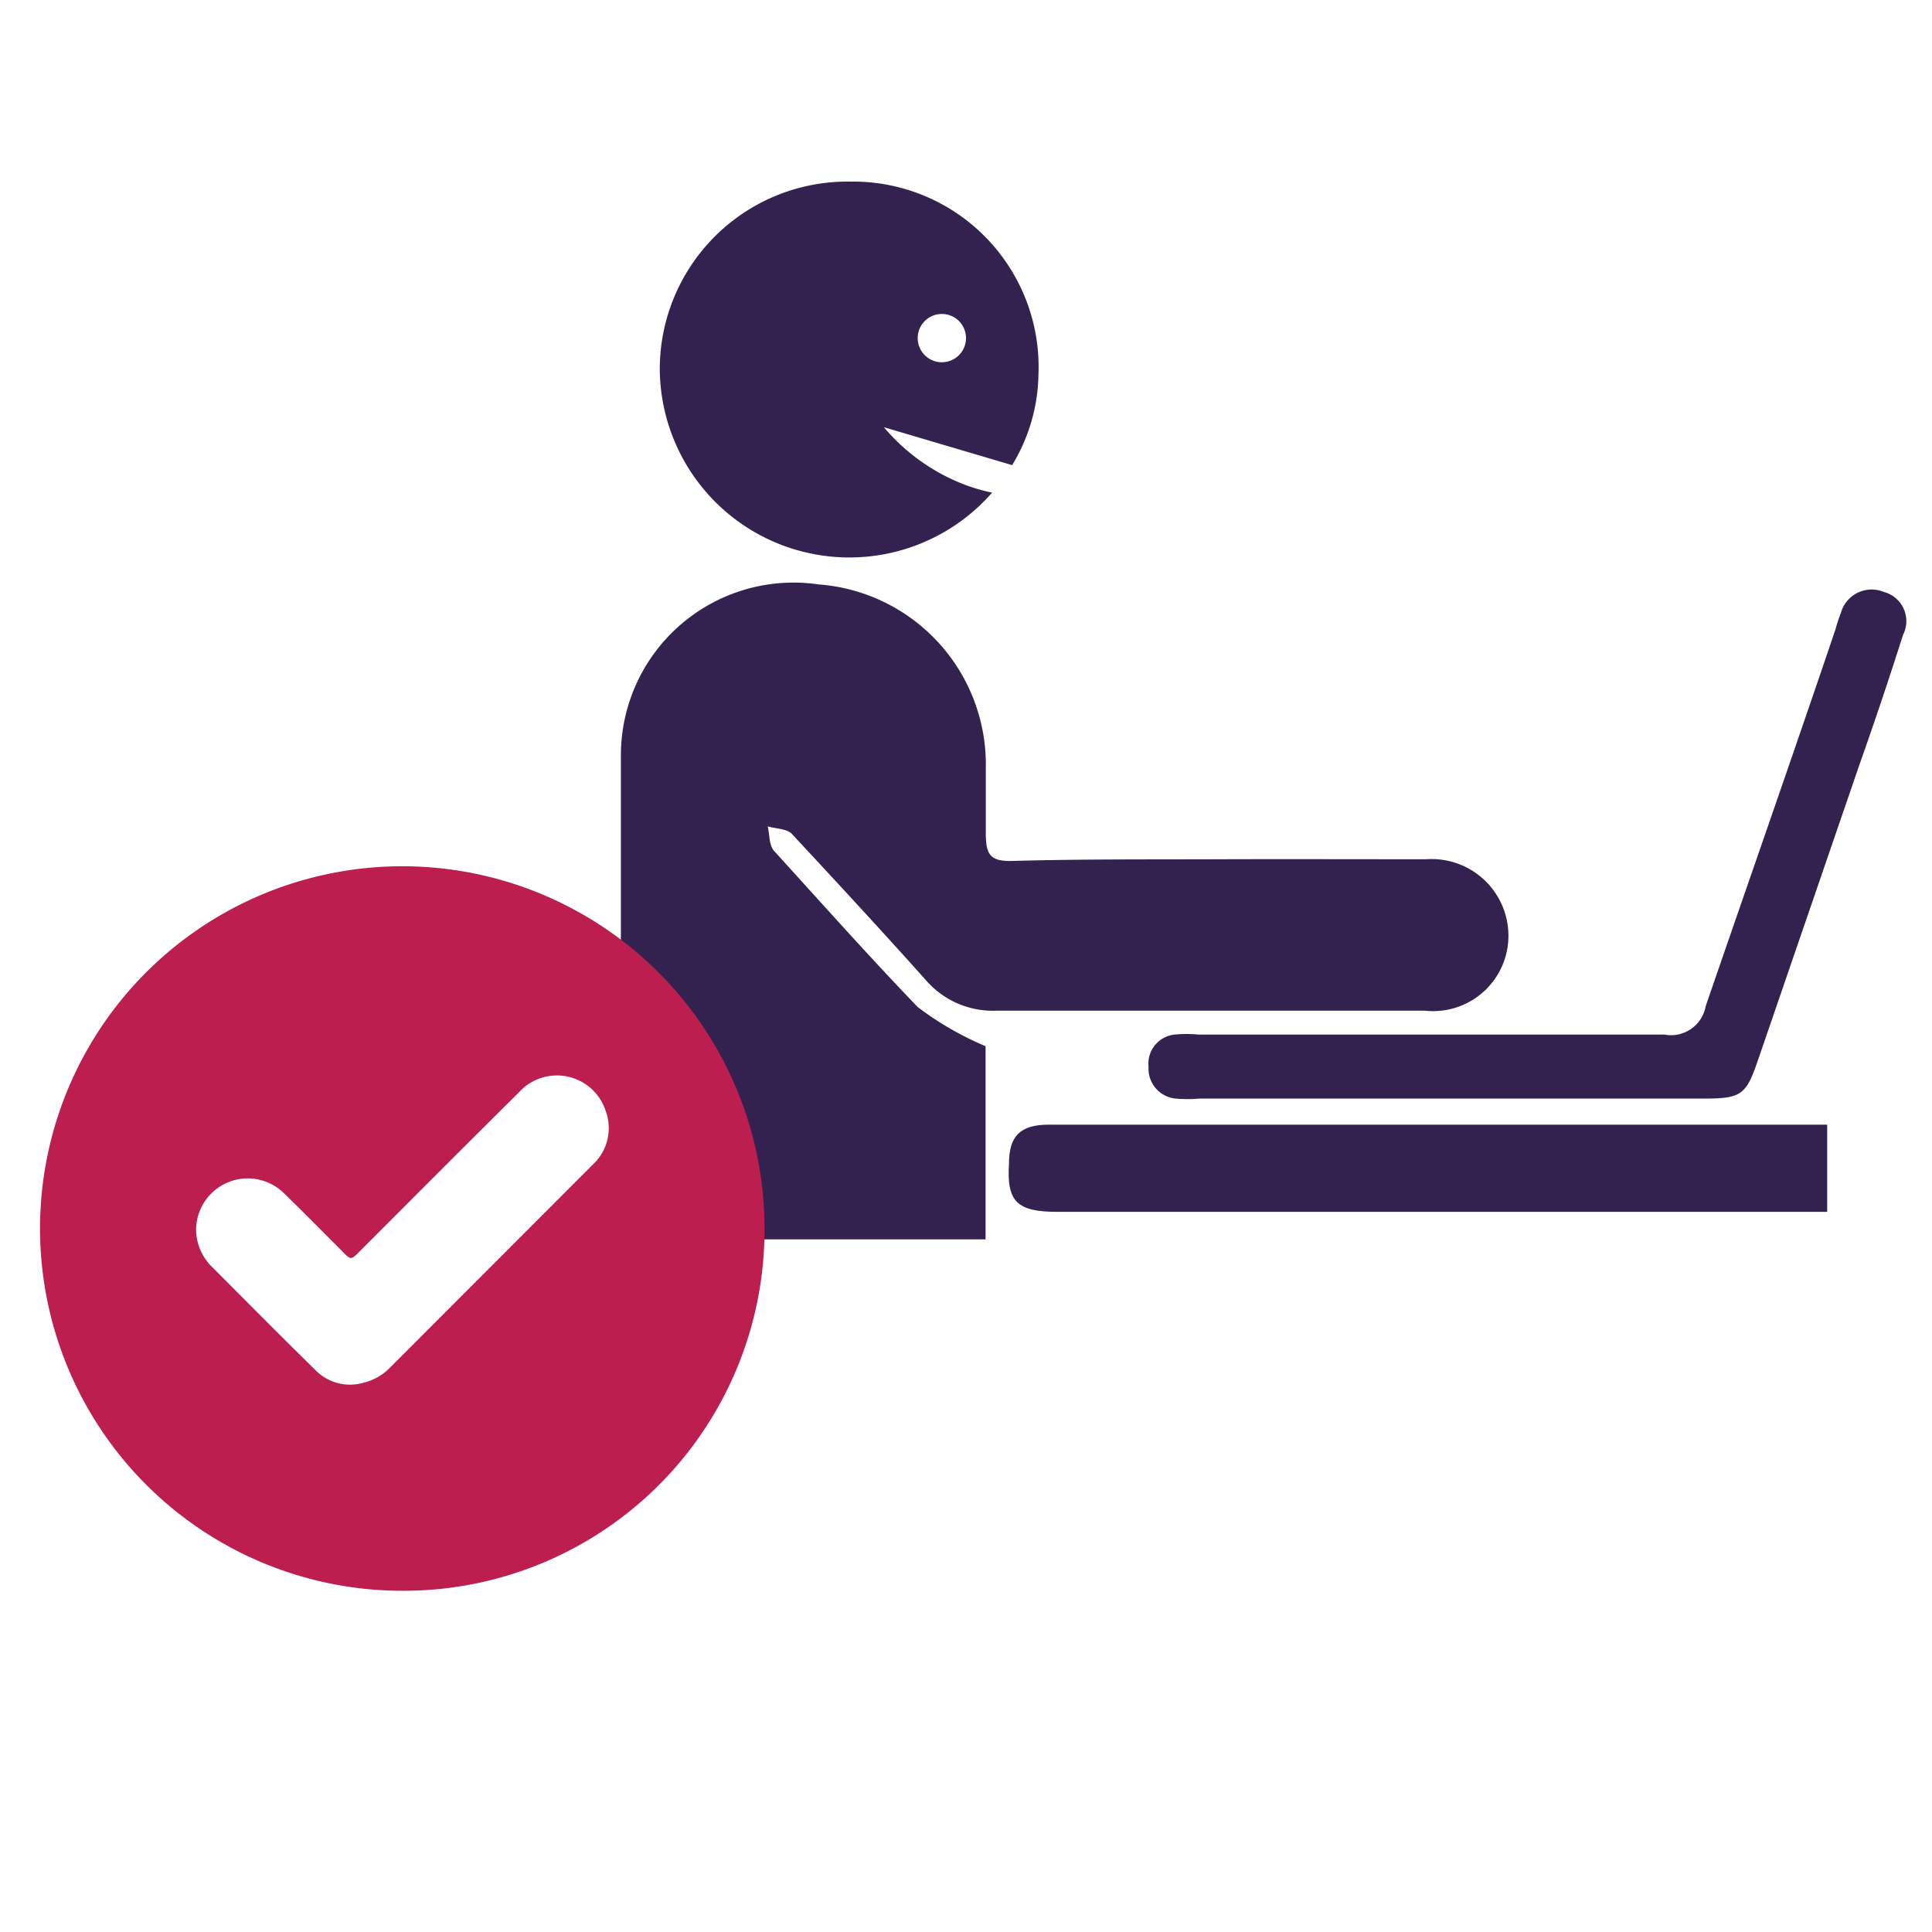 <svg id="Laag_1" data-name="Laag 1" xmlns="http://www.w3.org/2000/svg" viewBox="0 0 80 80"><defs><style>.cls-1{fill:#332250;}.cls-2{fill:#bc1e50;}</style></defs><title>Comfort werken</title><path class="cls-1" d="M40.81,43.32v8h-15a3.87,3.87,0,0,1-.1-.65c0-6.46,0-12.93,0-19.4A7.15,7.15,0,0,1,33.9,24.2a7.48,7.48,0,0,1,6.92,7.63c0,.88,0,1.76,0,2.64s.14,1.21,1.11,1.18c2.84-.08,5.68-.06,8.51-.07s5.74,0,8.61,0a3.18,3.18,0,0,1,3.41,3.09A3.12,3.12,0,0,1,59,41.85c-5.9,0-11.81,0-17.71,0a3.68,3.68,0,0,1-3-1.32c-1.79-2-3.64-4-5.5-6-.21-.22-.66-.21-1-.31.08.33.05.76.25,1C34.05,37.43,36,39.62,38,41.7A12.94,12.94,0,0,0,40.81,43.32Z"/><path class="cls-1" d="M75.66,46.57v3.61c-.41,0-.75,0-1.09,0q-15.39,0-30.79,0c-1.68,0-2.1-.43-2-2,0-1.14.47-1.6,1.61-1.61,2,0,4,0,6,0H75.66Z"/><path class="cls-1" d="M60.11,45.49H49.68a6,6,0,0,1-1,0,1.24,1.24,0,0,1-1.12-1.31,1.21,1.21,0,0,1,1.07-1.34,5.25,5.25,0,0,1,1,0c6.43,0,12.86,0,19.29,0a1.46,1.46,0,0,0,1.71-1.18C72.44,36.4,74.25,31.24,76,26.07a7.17,7.17,0,0,1,.23-.7A1.32,1.32,0,0,1,78,24.51a1.25,1.25,0,0,1,.8,1.78Q77.94,29,77,31.65l-4.2,12.23c-.5,1.47-.69,1.61-2.28,1.61Z"/><path class="cls-2" d="M8.12,50.86a2.18,2.18,0,0,0,.62,1.56c1.43,1.43,2.85,2.87,4.3,4.29a2,2,0,0,0,2,.55,2.29,2.29,0,0,0,1.11-.63l8.39-8.4A2.06,2.06,0,0,0,25.08,46a2.12,2.12,0,0,0-3.58-.78c-2.21,2.19-4.41,4.4-6.61,6.6-.36.36-.36.36-.71,0-.8-.8-1.6-1.61-2.41-2.4a2.14,2.14,0,0,0-3.65,1.45m8.53,15a15,15,0,1,1,15-14.51,14.94,14.94,0,0,1-15,14.51"/><path class="cls-1" d="M40.08,20.12a8.23,8.23,0,0,1-3.48-2.43l5.31,1.57A7.42,7.42,0,0,0,43,15.52a7.68,7.68,0,0,0-7.78-8,7.77,7.77,0,0,0-7.9,7.76A7.85,7.85,0,0,0,41.08,20.4,8.41,8.41,0,0,1,40.08,20.12ZM39,13a1,1,0,1,1-1,1A1,1,0,0,1,39,13Z"/></svg>